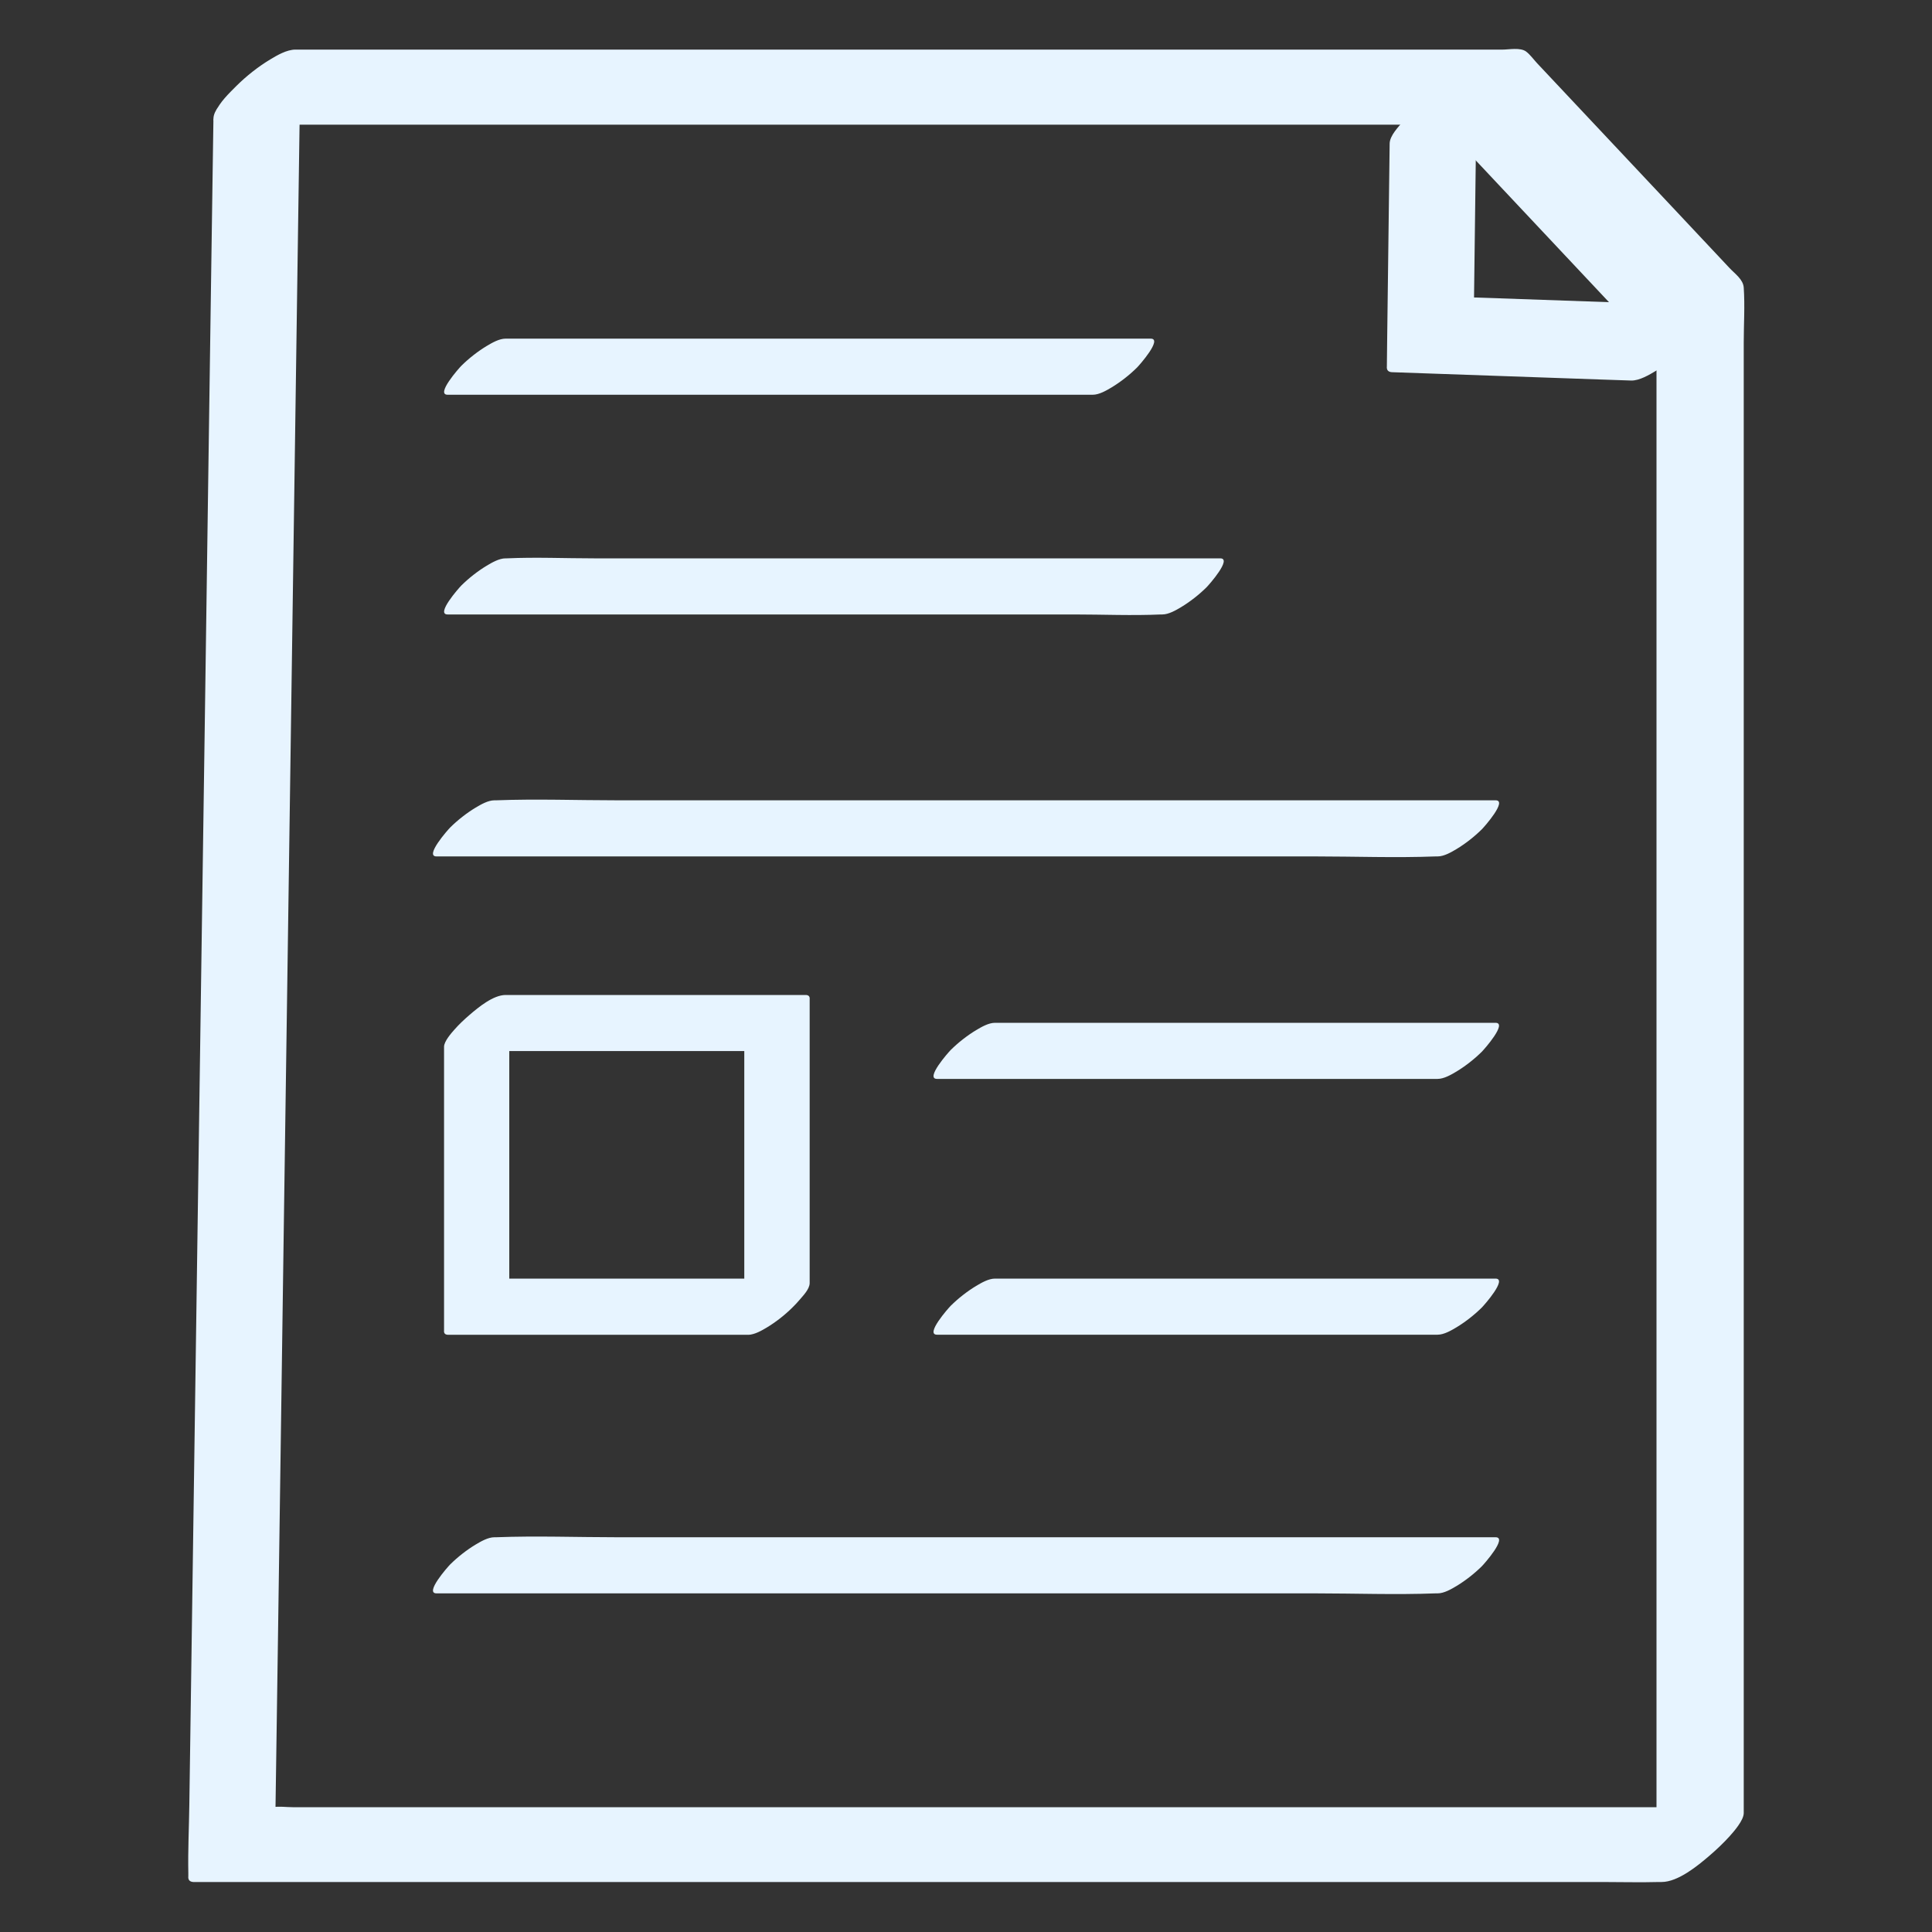 <svg xmlns="http://www.w3.org/2000/svg" id="Calque_1" viewBox="0 0 250 250"><rect x="0" y="0" width="250" height="250" fill="#333333" stroke="none"/><defs><style>.cls-1{fill:#fff;opacity:0;}.cls-2{fill:#e7f4ff;}</style></defs><rect class="cls-1" width="250" height="250"></rect><g><path class="cls-2" d="m28.24,16.13h158.69l-.52-.22c8.2,8.73,16.4,17.45,24.6,26.18l3.46,3.69-.12-.55v19.64c0,7.1,0,14.2,0,21.3,0,8.62,0,17.25,0,25.87v28.46c0,9.54,0,19.07,0,28.61v26.79c0,7.52,0,15.03,0,22.55v16.29c0,2.57-.04,5.14,0,7.7,0,.11,0,.22,0,.33,3.54-2.97,7.09-5.95,10.63-8.92H37.87c-.81,0-1.76-.14-2.56,0-.1.02-.21,0-.31,0l.64.76c.03-2.03.06-4.07.09-6.1l.24-16.52.35-24.52.42-29.8c.16-10.92.31-21.84.47-32.77s.31-21.97.47-32.95l.44-30.84c.12-8.65.25-17.31.37-25.96.09-6.23.18-12.46.27-18.68.04-2.96.19-5.93.13-8.89,0-.13,0-.25,0-.38.03-2.26-4.8,1.07-5.33,1.47-1.48,1.09-2.94,2.3-4.13,3.71-.66.78-1.8,1.91-1.81,2.98-.03,2.03-.06,4.07-.09,6.1l-.24,16.52-.35,24.52-.42,29.8c-.16,10.92-.31,21.84-.47,32.77s-.31,21.97-.47,32.95l-.44,30.84c-.12,8.65-.25,17.31-.37,25.96-.09,6.23-.18,12.46-.27,18.68-.04,2.96-.19,5.93-.13,8.89,0,.13,0,.25,0,.38-.05.47.16.73.64.76h182.27c2.47,0,4.95.07,7.42,0,.1,0,.21,0,.31,0,2.13,0,4.7-2.12,6.2-3.41.92-.79,1.81-1.63,2.62-2.53.52-.58,1.81-2.04,1.81-2.98v-19.88c0-7.19,0-14.39,0-21.58,0-8.73,0-17.46,0-26.19,0-9.54,0-19.09,0-28.63,0-9.61,0-19.21,0-28.82,0-8.92,0-17.85,0-26.77,0-7.49,0-14.98,0-22.47v-15.92c0-2.36.16-4.78,0-7.13-.07-1.07-1.14-1.79-1.84-2.54l-7.69-8.19-17.2-18.3c-.45-.48-.9-1.12-1.43-1.52-.75-.56-2.21-.25-3.1-.25h-37.36c-9.09,0-18.19,0-27.28,0h-29.07c-9,0-18,0-27,0h-35.45c-1.11,0-2.36.73-3.25,1.27-1.55.93-3.09,2.15-4.37,3.42-1.01,1.01-2.16,2.11-2.74,3.42-.22.49-.58,1.57.37,1.57Z"></path><path class="cls-2" d="m179.82,18.61c-.11,8.41-.21,16.82-.32,25.23l-.04,3.56c-.05.47.16.73.64.76,9.03.32,18.07.63,27.1.95l3.85.13c1.08.04,2.4-.76,3.25-1.27,1.55-.93,3.09-2.15,4.37-3.42.43-.43,4.5-4.92,2.37-5-9.03-.32-18.07-.63-27.1-.95l-3.85-.13.64.76c.11-8.41.21-16.82.32-25.23l.04-3.56c.03-2.26-4.8,1.07-5.33,1.47-1.48,1.09-2.94,2.3-4.13,3.71-.65.78-1.8,1.91-1.81,2.98h0Z"></path><path class="cls-2" d="m57.92,51.08h83.48c.83,0,1.77-.55,2.44-.95,1.16-.7,2.32-1.61,3.28-2.56.31-.31,3.36-3.75,1.78-3.75h-83.48c-.83,0-1.77.55-2.44.95-1.16.7-2.32,1.61-3.28,2.56-.31.31-3.36,3.75-1.78,3.75h0Z"></path><path class="cls-2" d="m57.92,79.51h81.04c3.75,0,7.54.17,11.28,0,.05,0,.11,0,.16,0,.83,0,1.77-.55,2.44-.95,1.16-.7,2.32-1.61,3.28-2.56.31-.31,3.36-3.75,1.78-3.75h-81.04c-3.75,0-7.54-.17-11.28,0-.05,0-.11,0-.16,0-.83,0-1.77.55-2.44.95-1.16.7-2.32,1.61-3.28,2.56-.31.31-3.36,3.75-1.78,3.75h0Z"></path><path class="cls-2" d="m56.48,110.82h113.61c5.22,0,10.49.2,15.71,0,.08,0,.15,0,.23,0,.83,0,1.77-.55,2.44-.95,1.16-.7,2.32-1.61,3.28-2.56.31-.31,3.36-3.75,1.78-3.75h-113.61c-5.22,0-10.49-.2-15.71,0-.08,0-.15,0-.23,0-.83,0-1.77.55-2.44.95-1.16.7-2.32,1.61-3.28,2.56-.31.31-3.36,3.75-1.78,3.75h0Z"></path><path class="cls-2" d="m121.25,139.61h64.77c.83,0,1.77-.55,2.44-.95,1.16-.7,2.32-1.61,3.28-2.56.31-.31,3.36-3.75,1.78-3.75h-64.77c-.83,0-1.77.55-2.44.95-1.16.7-2.32,1.61-3.28,2.56-.31.31-3.36,3.75-1.78,3.75h0Z"></path><path class="cls-2" d="m121.25,172.71h64.77c.83,0,1.77-.55,2.44-.95,1.16-.7,2.32-1.61,3.28-2.56.31-.31,3.36-3.75,1.78-3.75h-64.77c-.83,0-1.77.55-2.44.95-1.16.7-2.32,1.61-3.28,2.56-.31.31-3.36,3.75-1.78,3.75h0Z"></path><path class="cls-2" d="m56.48,206.18h113.61c5.22,0,10.49.2,15.71,0,.08,0,.15,0,.23,0,.83,0,1.77-.55,2.44-.95,1.16-.7,2.32-1.61,3.28-2.56.31-.31,3.36-3.75,1.78-3.75h-113.61c-5.22,0-10.49-.2-15.71,0-.08,0-.15,0-.23,0-.83,0-1.77.55-2.44.95-1.16.7-2.32,1.61-3.28,2.56-.31.31-3.36,3.75-1.78,3.75h0Z"></path><path class="cls-2" d="m104.28,165.45h-38.86l.48.57v-36.7l-7.97,6.69h38.86l-.48-.57v36.7c0,1.69,3.59-.8,4-1.1,1.11-.82,2.2-1.72,3.1-2.78.49-.58,1.36-1.44,1.36-2.24v-36.7c.04-.36-.12-.55-.48-.57h-38.86c-1.6,0-3.52,1.59-4.65,2.56-.69.59-1.36,1.22-1.96,1.9-.39.44-1.36,1.53-1.36,2.24v36.7c-.04.36.12.55.48.57h38.86c.83,0,1.77-.55,2.44-.95,1.16-.7,2.32-1.61,3.28-2.56.31-.31,3.36-3.75,1.78-3.75Z"></path></g></svg>